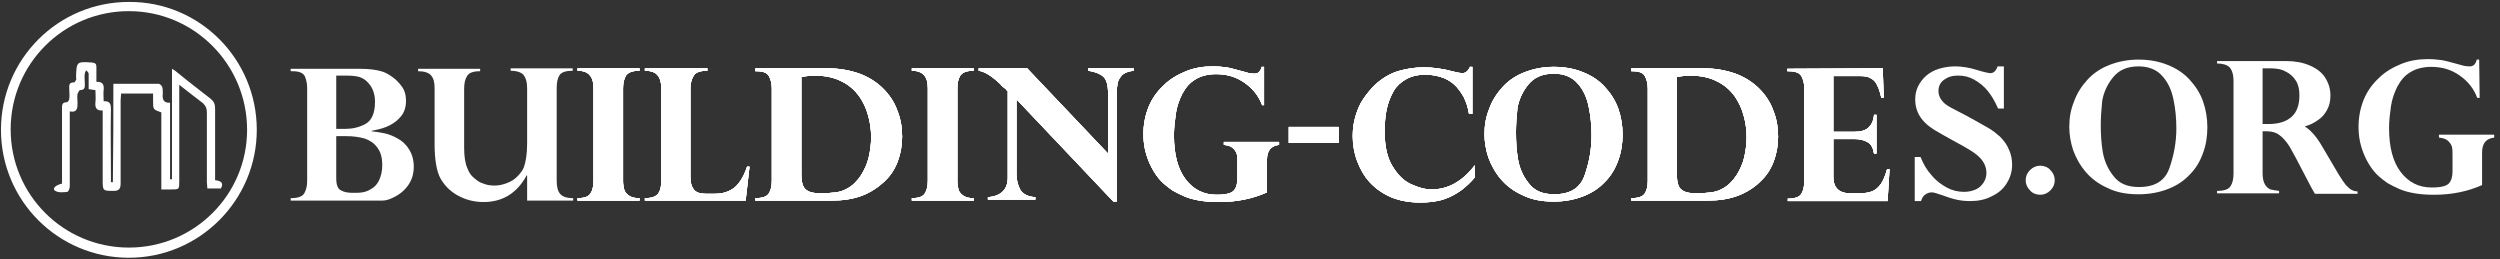 <?xml version="1.0" encoding="utf-8"?>
<!-- Generator: Adobe Illustrator 19.0.0, SVG Export Plug-In . SVG Version: 6.00 Build 0)  -->
<svg version="1.1" id="Layer_1" xmlns="http://www.w3.org/2000/svg" xmlns:xlink="http://www.w3.org/1999/xlink" x="0px" y="0px"
	 viewBox="-53 368.7 516 53.5" style="enable-background:new -53 368.7 516 53.5;" xml:space="preserve">
<rect x="-53" y="368.7" width="516" height="53.5" fill="#333333" stroke="none"/>
<style type="text/css">
	.st0{fill:none;stroke:#FFFFFF;stroke-miterlimit:10;}
	.st1{fill:#FFFFFF;}
</style>
<circle id="XMLID_343_" class="st0" cx="-26.4" cy="395.5" r="25.4"/>
<g id="XMLID_342_">
	<path class="st1" d="M-26.4,421.9c-14.6,0-26.4-11.8-26.4-26.4c0-14.6,11.8-26.4,26.4-26.4C-11.8,369,0,380.9,0,395.5
		C0,410-11.8,421.9-26.4,421.9z M-26.4,371c-13.5,0-24.4,10.9-24.4,24.4c0,13.5,10.9,24.4,24.4,24.4S-2,408.9-2,395.5
		C-2,382-12.9,371-26.4,371z"/>
</g>
<path id="XMLID_13_" class="st1" d="M-29.6,386c3.3,0,6.4,0,9.4,0c0.2,0,0.6,0.4,0.7,0.7c0.1,0.4,0.1,0.8,0.1,1.3
	c-0.1,1,0,2,1.5,1.9c0,5.3,0,10.6,0,15.8c0.1,0,0.3,0,0.4,0c0-7.5,0-15,0-22.8c0.5,0.3,0.7,0.4,0.9,0.6c2.3,1.9,4.8,3.8,7.1,5.6
	c0.7,0.6,0.9,1.1,0.9,2.1c0,4.4,0,8.9,0,13.3c0,0.5,0,0.8,0,1.4c1,0.1,1.9,0.4,1.2,1.7c-0.8,0-1.8,0-2.8,0c0-0.5-0.1-0.9-0.1-1.3
	c0-4.8,0-9.6,0-14.4c0-0.8-0.2-1.3-0.8-1.9c-1.6-1.2-3.1-2.4-4.9-3.8c0,0.7,0,1,0,1.5c0,6.1,0,12.2,0,18.4c0,1.7,0,1.7-1.7,1.7
	c-0.7,0-1.2,0-2,0c0-5.4,0-10.7,0-15.9c-1.7-0.6-1.7-0.6-1.7-2.3c0-0.5,0-1,0-1.6c-2.2,0-4.3,0-6.6,0c0,0.5-0.1,0.9-0.1,1.4
	c0,5.7,0,11.4,0,17.2c0,1.1-0.4,1.5-1.4,1.5c-2.3,0-2.3,0-2.3-2.3c0-4.3,0-8.6,0-12.9c0-0.5,0-0.8,0-1.4c-1.4,0.1-1.6-0.7-1.5-1.7
	c0.1-0.8,0-1.7,0-2.5c-0.6-0.1-0.9-0.1-1.4-0.2c0-1,0-2.2,0-3.2c0-0.2-0.3-0.5-0.5-0.7c-0.1,0.2-0.3,0.5-0.3,0.7
	c-0.1,0.6,0,1.2,0,1.8c0,0.8,0.2,1.6-1,1.6c-0.1,0-0.4,0.5-0.5,0.8c-0.1,0.6,0,1.1,0,1.7c0,1,0.1,2.2-1.6,1.9c0,0.7,0,1.1,0,1.6
	c0,4.6,0,9.3,0,13.9c0,0.4-0.3,1.1-0.5,1.1c-0.8,0.1-1.8,0.2-2.5-0.2c-0.7-0.4,0-1.2,1.4-1.5c0-0.4,0-0.8,0-1.2c0-4.7,0-9.4,0-14.1
	c0-0.8-0.1-1.5,1-1.5c0.2,0,0.5-0.5,0.5-0.7c0.1-0.7,0-1.3,0-1.9c0-0.8-0.2-1.5,1-1.5c0.1,0,0.3-0.3,0.4-0.5s0-0.4,0-0.6
	c0.1-3.2,0.1-3.2,3.3-3c0.7,0.1,0.9,0.3,0.9,0.9c0,1,0,2,0,3.1c1.3-0.1,1.6,0.6,1.5,1.6c-0.1,0.8,0,1.6,0,2.4
	c1.4-0.1,1.5,0.7,1.5,1.7c-0.1,4.6,0,9.2,0,13.8c0,0.4,0,0.8,0,1.2c0.1,0,0.3,0,0.4,0C-29.6,399.2-29.6,392.6-29.6,386z"/>
<g>
	<path id="XMLID_15_" class="st1" d="M23.5,410.1H7v-0.5c1.4,0,2.4-0.3,2.8-1s0.6-1.5,0.6-2.6v-19.1c0-1-0.2-1.8-0.5-2.5
		c-0.4-0.7-1.2-1-2.6-1H7v-0.5h14.3c1.9,0,3.5,0.2,4.7,0.6c0.6,0.2,1.3,0.6,2,1.1s1.3,1.1,1.9,1.9c0.6,0.8,0.9,1.8,0.9,3
		c0,1.4-0.4,2.6-1.3,3.5c-0.8,0.9-1.8,1.5-2.8,1.9c-1,0.4-2,0.6-3,0.8v0.1c0.8,0.1,1.7,0.2,2.6,0.4c1,0.2,1.9,0.6,2.8,1.1
		s1.7,1.2,2.3,2.2c0.6,0.9,1,2.1,1,3.6s-0.4,2.8-1.2,3.9c-0.8,1.1-1.8,1.9-3.1,2.5c-0.8,0.4-1.5,0.6-2.2,0.6S24.5,410.1,23.5,410.1z
		 M18.3,384.3h-1.9v11h1.9c1.4,0,2.8-0.3,4.1-1c1.3-0.7,2-2.2,2-4.6c0-1.8-0.6-3.2-1.7-4.2c-0.4-0.4-0.9-0.7-1.5-0.9
		C20.6,384.4,19.6,384.3,18.3,384.3z M18.5,396.8h-2.1v8.7c0,1.3,0.3,2.2,1,2.5c0.7,0.4,1.5,0.5,2.5,0.5c0.7,0,1.3,0,1.9-0.1
		c0.6-0.1,1.2-0.3,1.8-0.7c0.6-0.3,1.2-0.9,1.6-1.7c0.4-0.8,0.7-1.9,0.7-3.2c0-1.5-0.3-2.7-1-3.6c-0.6-0.9-1.5-1.5-2.6-1.9
		C21.2,397,20,396.8,18.5,396.8z"/>
	<path id="XMLID_33_" class="st1" d="M55.8,410.1v-5.2h-0.1c-2,3.7-5,5.5-8.9,5.5c-2,0-3.8-0.5-5.4-1.4s-2.7-2.1-3.5-3.5
		c-0.8-1.5-1.2-3.9-1.2-7.1v-11.5c0-1.2-0.2-2-0.7-2.6c-0.5-0.6-1.4-0.9-2.7-0.9v-0.5h12.8v0.5c-1.4,0-2.3,0.3-2.7,1
		c-0.4,0.6-0.6,1.5-0.6,2.6v12.2c0,1.8,0.2,3.2,0.7,4.3c0.3,0.8,0.7,1.4,1.3,1.9c0.6,0.5,1.2,1,2,1.2c0.7,0.3,1.5,0.4,2.3,0.4
		c0.9,0,1.7-0.2,2.5-0.5c0.8-0.3,1.5-0.7,2.1-1.3s1.1-1.2,1.4-1.9c0.4-1.1,0.7-2.7,0.7-5v-11.4c0-1.3-0.3-2.2-0.8-2.8
		c-0.5-0.5-1.4-0.8-2.6-0.8v-0.5h12.8v0.5c-1.4,0-2.3,0.3-2.7,0.9s-0.6,1.5-0.6,2.6V406c0,1.2,0.2,2.1,0.7,2.7s1.4,0.9,2.7,0.9v0.5
		C65.3,410.1,55.8,410.1,55.8,410.1z"/>
	<path id="XMLID_35_" class="st1" d="M66.2,383.3v-0.5H79v0.5c-1.4,0-2.3,0.3-2.8,1c-0.4,0.7-0.6,1.5-0.6,2.6v19.2
		c0,0.6,0.1,1.2,0.2,1.6c0.1,0.5,0.4,0.9,0.9,1.3s1.2,0.6,2.2,0.6H79v0.5H66.2v-0.5c1.4,0,2.3-0.3,2.7-1c0.4-0.6,0.6-1.5,0.6-2.6
		v-19.1c0-1.3-0.3-2.2-0.8-2.7C68.2,383.6,67.4,383.3,66.2,383.3z"/>
	<path id="XMLID_37_" class="st1" d="M100.9,410.1H80.1v-0.5c1.4,0,2.3-0.3,2.8-1c0.4-0.6,0.6-1.5,0.6-2.6v-19.1
		c0-1.2-0.3-2.1-0.8-2.7s-1.4-0.9-2.6-0.9v-0.5H93v0.5c-1.4,0-2.4,0.3-2.8,1c-0.4,0.6-0.7,1.5-0.7,2.6v18.3c0,1.1,0.2,2,0.7,2.6
		c0.4,0.6,1.3,0.9,2.5,0.9h1.9c1.3,0,2.5-0.3,3.6-1c1.1-0.7,2.2-2.2,3-4.6h0.5L100.9,410.1z"/>
	<path id="XMLID_39_" class="st1" d="M102.9,382.8h14.9c2.4,0,4.6,0.4,6.6,1.1c1.9,0.7,3.6,1.8,4.9,3.1c1.3,1.3,2.3,2.8,2.9,4.5
		c0.7,1.7,1,3.5,1,5.4c0,1.8-0.3,3.5-0.9,5.1c-0.6,1.6-1.5,3-2.8,4.2c-1.3,1.2-2.8,2.2-4.6,2.9c-1.9,0.7-3.9,1-6.3,1h-15.7v-0.5
		c1.4,0,2.4-0.3,2.8-1c0.4-0.6,0.6-1.5,0.6-2.6v-19c0-1-0.2-1.9-0.6-2.6c-0.4-0.7-1.2-1-2.6-1h-0.2L102.9,382.8L102.9,382.8z
		 M112.4,384.6v20c0,1,0.1,1.7,0.3,2.3c0.2,0.6,0.6,1,1.2,1.3c0.6,0.3,1.5,0.4,2.7,0.4c1.1,0,2-0.1,2.9-0.2c0.9-0.1,1.7-0.4,2.4-0.8
		c1.1-0.6,2-1.5,2.8-2.7c0.7-1.1,1.3-2.4,1.6-3.7c0.3-1.3,0.5-2.7,0.5-4.2s-0.2-3-0.6-4.4c-0.4-1.5-1-2.8-1.9-4.1
		c-0.9-1.2-2.1-2.3-3.6-3c-1.5-0.8-3.4-1.2-5.6-1.2C114.3,384.3,113.4,384.4,112.4,384.6z"/>
	<path id="XMLID_42_" class="st1" d="M135.2,383.3v-0.5H148v0.5c-1.4,0-2.3,0.3-2.8,1c-0.4,0.7-0.6,1.5-0.6,2.6v19.2
		c0,0.6,0.1,1.2,0.2,1.6c0.1,0.5,0.4,0.9,0.9,1.3s1.2,0.6,2.2,0.6h0.1v0.5h-12.8v-0.5c1.4,0,2.3-0.3,2.7-1c0.4-0.6,0.6-1.5,0.6-2.6
		v-19.1c0-1.3-0.3-2.2-0.8-2.7C137.2,383.6,136.3,383.3,135.2,383.3z"/>
	<path id="XMLID_44_" class="st1" d="M159,382.8l16.7,17.6v-12.5c0-1.6-0.3-2.8-1-3.4s-1.7-1-3.1-1.2v-0.5h9.4v0.5
		c-1,0.1-1.8,0.4-2.3,0.8c-0.5,0.5-0.8,1-1,1.6c-0.1,0.6-0.2,1.3-0.2,2.1v22.5h-0.7l-20-21.1v15.4c0,1.3,0.3,2.4,0.8,3.3
		c0.6,0.9,1.6,1.4,3.1,1.5v0.5h-9.8v-0.5c2.7-0.2,4.1-1.6,4.1-4v-17.9c-0.1,0-0.2-0.1-0.3-0.3c-0.1-0.1-0.3-0.3-0.6-0.5
		c-0.3-0.2-0.5-0.5-0.7-0.7c-1.7-1.6-3.1-2.5-4.4-2.7v-0.5C149,382.8,159,382.8,159,382.8z"/>
	<path id="XMLID_46_" class="st1" d="M208,390.4h-0.5c-0.7-1.9-1.9-3.4-3.6-4.6c-1.7-1.2-3.6-1.8-5.9-1.8c-1.7,0-3.2,0.4-4.3,1.1
		c-1.2,0.7-2,1.7-2.7,3c-0.6,1.2-1.1,2.6-1.3,4c-0.2,1.4-0.4,3-0.4,4.5c0,4,0.8,7,2.4,9.1s3.7,3.2,6.4,3.2c1.9,0,3.1-0.3,3.6-0.9
		s0.7-1.4,0.7-2.5v-3.2c0-0.6,0-1.2-0.1-1.7s-0.4-0.9-0.8-1.3c-0.4-0.4-1-0.6-1.9-0.7V398H211v0.6c-1.7,0.2-2.5,1.2-2.5,3.1v6.7
		c-2.9,1.3-6.2,2-9.9,2c-1.5,0-2.8-0.1-4-0.3s-2.3-0.5-3.2-0.9c-0.9-0.4-1.7-0.8-2.4-1.2c-0.6-0.4-1.2-0.9-1.8-1.4
		c-0.8-0.7-1.5-1.6-2.1-2.6s-1.1-2.1-1.5-3.4c-0.4-1.3-0.6-2.7-0.6-4.2c0-2.1,0.4-4,1.1-5.7c0.7-1.7,1.8-3.2,3.1-4.4
		c1.3-1.3,2.9-2.2,4.6-2.9c1.7-0.7,3.6-1,5.5-1c1.1,0,2,0.1,2.8,0.2s2.1,0.5,4,1c0.6,0.2,1.2,0.3,1.9,0.3c0.7,0,1.2-0.5,1.4-1.4h0.5
		v7.9H208z"/>
	<path id="XMLID_48_" class="st1" d="M223.3,395v3.2H213v-3.3h10.3V395z"/>
	<path id="XMLID_50_" class="st1" d="M250.9,392.2h-0.7c-0.2-1.3-0.6-2.5-1.1-3.5c-0.6-1-1.2-1.9-2-2.6s-1.7-1.2-2.7-1.5
		s-2.1-0.5-3.2-0.5c-1.5,0-2.8,0.3-3.9,0.9s-2,1.4-2.6,2.4c-0.7,1.2-1.2,2.5-1.5,3.9c-0.3,1.4-0.4,3-0.4,4.6c0,3,0.5,5.3,1.6,7.1
		c1.1,1.8,2.3,3,3.8,3.7c1.5,0.7,2.9,1.1,4.3,1.1c3.4,0,6.4-1.7,8.9-5v2.5c-0.8,1-1.7,1.8-2.7,2.6c-1,0.7-2.1,1.4-3.6,1.9
		c-1.4,0.5-3.1,0.7-5,0.7c-2.3,0-4.3-0.4-6-1.1c-1.8-0.8-3.2-1.8-4.4-3.1c-1.2-1.3-2-2.8-2.6-4.4c-0.6-1.6-0.9-3.4-0.9-5.1
		c0-1.5,0.2-2.9,0.6-4.2s0.9-2.5,1.6-3.5s1.4-1.9,2.3-2.8c1.5-1.4,3.2-2.4,4.8-2.9c1.7-0.5,3.5-0.8,5.4-0.8s4,0.3,6.2,0.9
		c0.8,0.2,1.4,0.3,1.7,0.3c0.7,0,1.2-0.4,1.6-1.3h0.5L250.9,392.2L250.9,392.2z"/>
	<path id="XMLID_52_" class="st1" d="M253.4,396.4c0-1.9,0.3-3.6,1-5.3c0.6-1.7,1.6-3.2,2.8-4.5c1.2-1.3,2.7-2.3,4.5-3
		s3.8-1.1,6-1.1c2.3,0,4.3,0.4,6,1.1c1.8,0.7,3.3,1.7,4.5,3s2.2,2.8,2.8,4.5c0.6,1.7,0.9,3.5,0.9,5.4s-0.3,3.7-0.9,5.3
		c-0.6,1.7-1.5,3.2-2.7,4.4c-1.2,1.3-2.7,2.3-4.5,3s-3.8,1.1-6.1,1.1c-2.5,0-4.6-0.4-6.4-1.3c-1.8-0.8-3.3-1.9-4.5-3.3
		c-1.2-1.4-2-2.9-2.6-4.5C253.7,399.7,253.4,398,253.4,396.4z M259.9,396c0,1.9,0.1,3.7,0.4,5.5c0.3,1.8,1,3.5,2.2,5
		c1.2,1.6,2.9,2.3,5.3,2.3c3.3,0,5.4-1.3,6.3-4c0.9-2.6,1.4-5.3,1.4-8.1c0-2.1-0.2-4.1-0.6-6s-1.1-3.5-2.3-4.8c-1.1-1.3-2.8-2-4.9-2
		c-2.4,0-4.1,0.8-5.3,2.3c-1.2,1.5-1.9,3.1-2.2,4.8C260,392.9,259.9,394.5,259.9,396z"/>
	<path id="XMLID_55_" class="st1" d="M283.7,382.8h14.9c2.4,0,4.6,0.4,6.6,1.1c1.9,0.7,3.6,1.8,4.9,3.1c1.3,1.3,2.3,2.8,2.9,4.5
		c0.7,1.7,1,3.5,1,5.4c0,1.8-0.3,3.5-0.9,5.1s-1.5,3-2.8,4.2c-1.2,1.2-2.8,2.2-4.6,2.9c-1.9,0.7-3.9,1-6.3,1h-15.7v-0.5
		c1.4,0,2.4-0.3,2.8-1c0.4-0.6,0.6-1.5,0.6-2.6v-19c0-1-0.2-1.9-0.6-2.6c-0.4-0.7-1.2-1-2.6-1h-0.2L283.7,382.8L283.7,382.8z
		 M293.1,384.6v20c0,1,0.1,1.7,0.3,2.3c0.2,0.6,0.6,1,1.2,1.3c0.6,0.3,1.5,0.4,2.7,0.4c1.1,0,2-0.1,2.9-0.2c0.9-0.1,1.7-0.4,2.4-0.8
		c1.1-0.6,2-1.5,2.8-2.7c0.7-1.1,1.3-2.4,1.6-3.7c0.3-1.3,0.5-2.7,0.5-4.2s-0.2-3-0.6-4.4c-0.4-1.5-1-2.8-1.9-4.1
		c-0.9-1.2-2.1-2.3-3.6-3c-1.5-0.8-3.4-1.2-5.6-1.2C295,384.3,294.1,384.4,293.1,384.6z"/>
	<path id="XMLID_58_" class="st1" d="M335.6,382.8l0.2,6.1h-0.5c-0.2-1-0.5-1.9-0.8-2.5c-0.3-0.7-0.7-1.2-1.3-1.5
		c-0.6-0.4-1.3-0.5-2.3-0.5h-5.5v11.5h4.4c1.3,0,2.3-0.3,2.9-0.9s1-1.4,1.1-2.6h0.5v8h-0.5c-0.2-1.2-0.6-2-1.4-2.4
		c-0.7-0.4-1.6-0.6-2.6-0.6h-4.4v7.8c0,2.3,1.2,3.4,3.5,3.4h1.7c1.1,0,2-0.1,2.8-0.4c0.7-0.3,1.3-0.8,1.8-1.5
		c0.5-0.7,0.9-1.7,1.3-3.1h0.5l-0.4,6.6H316v-0.5c1.4,0,2.4-0.3,2.8-1c0.4-0.6,0.6-1.5,0.6-2.6v-19.2c0-1-0.2-1.8-0.6-2.5
		c-0.4-0.7-1.3-1-2.7-1h-0.2v-0.5L335.6,382.8L335.6,382.8z"/>
	<path id="XMLID_60_" class="st1" d="M368.1,402.9c0.8,0,1.6,0.3,2.1,0.9c0.6,0.6,0.9,1.3,0.9,2.1c0,0.8-0.3,1.5-0.9,2.1
		s-1.3,0.9-2.1,0.9c-0.8,0-1.6-0.3-2.1-0.9c-0.6-0.6-0.9-1.3-0.9-2.1c0-0.8,0.3-1.5,0.9-2.1C366.6,403.2,367.3,402.9,368.1,402.9z"
		/>
	<path id="XMLID_62_" class="st1" d="M374.1,394.9c0-1.9,0.3-3.6,1-5.3c0.6-1.7,1.6-3.2,2.8-4.5c1.2-1.3,2.7-2.3,4.5-3
		s3.8-1.1,6-1.1c2.3,0,4.3,0.4,6,1.1c1.8,0.7,3.3,1.7,4.5,3s2.2,2.8,2.8,4.5c0.6,1.7,0.9,3.5,0.9,5.4s-0.3,3.7-0.9,5.3
		c-0.6,1.7-1.5,3.2-2.7,4.4c-1.2,1.3-2.7,2.3-4.5,3s-3.8,1.1-6.1,1.1c-2.5,0-4.6-0.4-6.4-1.3c-1.8-0.8-3.3-1.9-4.5-3.3
		s-2-2.9-2.6-4.5C374.4,398.2,374.1,396.5,374.1,394.9z M380.6,394.5c0,1.9,0.1,3.7,0.4,5.5c0.3,1.8,1,3.5,2.2,5
		c1.2,1.6,2.9,2.3,5.3,2.3c3.3,0,5.4-1.3,6.3-4c0.9-2.6,1.4-5.3,1.4-8.1c0-2.1-0.2-4.1-0.6-6s-1.1-3.5-2.3-4.8c-1.1-1.3-2.8-2-4.9-2
		c-2.4,0-4.1,0.8-5.3,2.3c-1.2,1.5-1.9,3.1-2.2,4.8C380.7,391.4,380.6,393,380.6,394.5z"/>
	<path id="XMLID_65_" class="st1" d="M414.9,395.8H414v8.7c0,1,0.2,1.8,0.5,2.3s0.7,0.8,1.1,1c0.4,0.1,1,0.2,1.8,0.3v0.5h-12.8v-0.5
		c1.4,0,2.4-0.3,2.8-1c0.4-0.6,0.6-1.5,0.6-2.6v-19.1c0-1.3-0.3-2.2-0.8-2.8c-0.5-0.5-1.4-0.8-2.6-0.8v-0.5h14.2
		c1.9,0,3.5,0.3,4.9,0.9s2.5,1.4,3.2,2.5s1.1,2.3,1.1,3.7c0,1.1-0.2,2.1-0.7,3c-0.5,0.9-1.1,1.6-1.9,2.1c-0.8,0.6-1.7,1-2.7,1.3
		c1.3,0.8,2.5,2.2,3.7,4.3l3.3,5.6c0.6,1,1.1,1.7,1.5,2.2c0.5,0.5,0.9,0.9,1.2,1c0.4,0.2,0.7,0.3,1.2,0.3v0.5h-8.8
		c-0.9-1.5-1.5-2.8-2-3.7c-1.5-2.9-2.5-4.8-3.2-6c-0.7-1.1-1.4-1.9-2.1-2.4C416.9,396.1,416,395.8,414.9,395.8z M415.5,382.8H414
		v11.5h1.2c2.1,0,3.7-0.5,4.8-1.5c1.1-1,1.6-2.5,1.6-4.4c0-1.2-0.2-2.2-0.7-3c-0.5-0.8-1.2-1.5-2.1-1.9
		C418,383,416.9,382.8,415.5,382.8z"/>
	<path id="XMLID_68_" class="st1" d="M458.8,388.9h-0.5c-0.7-1.9-1.9-3.4-3.6-4.6c-1.7-1.2-3.6-1.8-5.9-1.8c-1.7,0-3.2,0.4-4.3,1.1
		c-1.2,0.7-2,1.7-2.7,3c-0.6,1.2-1.1,2.6-1.3,4c-0.2,1.4-0.4,3-0.4,4.5c0,4,0.8,7,2.4,9.1s3.7,3.2,6.4,3.2c1.9,0,3.1-0.3,3.6-0.9
		s0.7-1.4,0.7-2.5v-3.2c0-0.6,0-1.2-0.1-1.7s-0.4-0.9-0.8-1.3c-0.4-0.4-1-0.6-1.9-0.7v-0.6h11.4v0.6c-1.7,0.2-2.5,1.2-2.5,3.1v6.7
		c-2.9,1.3-6.2,2-9.9,2c-1.5,0-2.8-0.1-4-0.3s-2.3-0.5-3.2-0.9c-0.9-0.4-1.7-0.8-2.4-1.2c-0.6-0.4-1.2-0.9-1.8-1.4
		c-0.8-0.7-1.5-1.6-2.1-2.6s-1.1-2.1-1.5-3.4c-0.4-1.3-0.6-2.7-0.6-4.2c0-2.1,0.4-4,1.1-5.7c0.7-1.7,1.8-3.2,3.1-4.4
		c1.3-1.3,2.9-2.2,4.6-2.9c1.7-0.7,3.6-1,5.5-1c1.1,0,2,0.1,2.8,0.2s2.1,0.5,4,1c0.6,0.2,1.2,0.3,1.9,0.3c0.7,0,1.2-0.5,1.4-1.4h0.5
		L458.8,388.9L458.8,388.9z"/>
	<path id="XMLID_100_" class="st1" d="M66.2,383.3v-0.5H79v0.5c-1.4,0-2.3,0.3-2.8,1c-0.4,0.7-0.6,1.5-0.6,2.6v19.2
		c0,0.6,0.1,1.2,0.2,1.6c0.1,0.5,0.4,0.9,0.9,1.3s1.2,0.6,2.2,0.6H79v0.5H66.2v-0.5c1.4,0,2.3-0.3,2.7-1c0.4-0.6,0.6-1.5,0.6-2.6
		v-19.1c0-1.3-0.3-2.2-0.8-2.7C68.2,383.6,67.4,383.3,66.2,383.3z"/>
	<path id="XMLID_102_" class="st1" d="M100.9,410.1H80.1v-0.5c1.4,0,2.3-0.3,2.8-1c0.4-0.6,0.6-1.5,0.6-2.6v-19.1
		c0-1.2-0.3-2.1-0.8-2.7s-1.4-0.9-2.6-0.9v-0.5H93v0.5c-1.4,0-2.4,0.3-2.8,1c-0.4,0.6-0.7,1.5-0.7,2.6v18.3c0,1.1,0.2,2,0.7,2.6
		c0.4,0.6,1.3,0.9,2.5,0.9h1.9c1.3,0,2.5-0.3,3.6-1c1.1-0.7,2.2-2.2,3-4.6h0.5L100.9,410.1z"/>
	<path id="XMLID_104_" class="st1" d="M102.9,382.8h14.9c2.4,0,4.6,0.4,6.6,1.1c1.9,0.7,3.6,1.8,4.9,3.1c1.3,1.3,2.3,2.8,2.9,4.5
		c0.7,1.7,1,3.5,1,5.4c0,1.8-0.3,3.5-0.9,5.1c-0.6,1.6-1.5,3-2.8,4.2c-1.3,1.2-2.8,2.2-4.6,2.9c-1.9,0.7-3.9,1-6.3,1h-15.7v-0.5
		c1.4,0,2.4-0.3,2.8-1c0.4-0.6,0.6-1.5,0.6-2.6v-19c0-1-0.2-1.9-0.6-2.6c-0.4-0.7-1.2-1-2.6-1h-0.2L102.9,382.8L102.9,382.8z
		 M112.4,384.6v20c0,1,0.1,1.7,0.3,2.3c0.2,0.6,0.6,1,1.2,1.3c0.6,0.3,1.5,0.4,2.7,0.4c1.1,0,2-0.1,2.9-0.2c0.9-0.1,1.7-0.4,2.4-0.8
		c1.1-0.6,2-1.5,2.8-2.7c0.7-1.1,1.3-2.4,1.6-3.7c0.3-1.3,0.5-2.7,0.5-4.2s-0.2-3-0.6-4.4c-0.4-1.5-1-2.8-1.9-4.1
		c-0.9-1.2-2.1-2.3-3.6-3c-1.5-0.8-3.4-1.2-5.6-1.2C114.3,384.3,113.4,384.4,112.4,384.6z"/>
	<path id="XMLID_107_" class="st1" d="M135.2,383.3v-0.5H148v0.5c-1.4,0-2.3,0.3-2.8,1c-0.4,0.7-0.6,1.5-0.6,2.6v19.2
		c0,0.6,0.1,1.2,0.2,1.6c0.1,0.5,0.4,0.9,0.9,1.3s1.2,0.6,2.2,0.6h0.1v0.5h-12.8v-0.5c1.4,0,2.3-0.3,2.7-1c0.4-0.6,0.6-1.5,0.6-2.6
		v-19.1c0-1.3-0.3-2.2-0.8-2.7C137.2,383.6,136.3,383.3,135.2,383.3z"/>
	<path id="XMLID_109_" class="st1" d="M159,382.8l16.7,17.6v-12.5c0-1.6-0.3-2.8-1-3.4s-1.7-1-3.1-1.2v-0.5h9.4v0.5
		c-1,0.1-1.8,0.4-2.3,0.8c-0.5,0.5-0.8,1-1,1.6c-0.1,0.6-0.2,1.3-0.2,2.1v22.5h-0.7l-20-21.1v15.4c0,1.3,0.3,2.4,0.8,3.3
		c0.6,0.9,1.6,1.4,3.1,1.5v0.5h-9.8v-0.5c2.7-0.2,4.1-1.6,4.1-4v-17.9c-0.1,0-0.2-0.1-0.3-0.3c-0.1-0.1-0.3-0.3-0.6-0.5
		c-0.3-0.2-0.5-0.5-0.7-0.7c-1.7-1.6-3.1-2.5-4.4-2.7v-0.5C149,382.8,159,382.8,159,382.8z"/>
	<path id="XMLID_111_" class="st1" d="M208,390.4h-0.5c-0.7-1.9-1.9-3.4-3.6-4.6c-1.7-1.2-3.6-1.8-5.9-1.8c-1.7,0-3.2,0.4-4.3,1.1
		c-1.2,0.7-2,1.7-2.7,3c-0.6,1.2-1.1,2.6-1.3,4c-0.2,1.4-0.4,3-0.4,4.5c0,4,0.8,7,2.4,9.1s3.7,3.2,6.4,3.2c1.9,0,3.1-0.3,3.6-0.9
		s0.7-1.4,0.7-2.5v-3.2c0-0.6,0-1.2-0.1-1.7s-0.4-0.9-0.8-1.3c-0.4-0.4-1-0.6-1.9-0.7V398H211v0.6c-1.7,0.2-2.5,1.2-2.5,3.1v6.7
		c-2.9,1.3-6.2,2-9.9,2c-1.5,0-2.8-0.1-4-0.3s-2.3-0.5-3.2-0.9c-0.9-0.4-1.7-0.8-2.4-1.2c-0.6-0.4-1.2-0.9-1.8-1.4
		c-0.8-0.7-1.5-1.6-2.1-2.6s-1.1-2.1-1.5-3.4c-0.4-1.3-0.6-2.7-0.6-4.2c0-2.1,0.4-4,1.1-5.7c0.7-1.7,1.8-3.2,3.1-4.4
		c1.3-1.3,2.9-2.2,4.6-2.9c1.7-0.7,3.6-1,5.5-1c1.1,0,2,0.1,2.8,0.2s2.1,0.5,4,1c0.6,0.2,1.2,0.3,1.9,0.3c0.7,0,1.2-0.5,1.4-1.4h0.5
		v7.9H208z"/>
	<path id="XMLID_113_" class="st1" d="M223.3,395v3.2H213v-3.3h10.3V395z"/>
	<path id="XMLID_115_" class="st1" d="M250.9,392.2h-0.7c-0.2-1.3-0.6-2.5-1.1-3.5c-0.6-1-1.2-1.9-2-2.6s-1.7-1.2-2.7-1.5
		s-2.1-0.5-3.2-0.5c-1.5,0-2.8,0.3-3.9,0.9s-2,1.4-2.6,2.4c-0.7,1.2-1.2,2.5-1.5,3.9c-0.3,1.4-0.4,3-0.4,4.6c0,3,0.5,5.3,1.6,7.1
		c1.1,1.8,2.3,3,3.8,3.7c1.5,0.7,2.9,1.1,4.3,1.1c3.4,0,6.4-1.7,8.9-5v2.5c-0.8,1-1.7,1.8-2.7,2.6c-1,0.7-2.1,1.4-3.6,1.9
		c-1.4,0.5-3.1,0.7-5,0.7c-2.3,0-4.3-0.4-6-1.1c-1.8-0.8-3.2-1.8-4.4-3.1c-1.2-1.3-2-2.8-2.6-4.4c-0.6-1.6-0.9-3.4-0.9-5.1
		c0-1.5,0.2-2.9,0.6-4.2s0.9-2.5,1.6-3.5s1.4-1.9,2.3-2.8c1.5-1.4,3.2-2.4,4.8-2.9c1.7-0.5,3.5-0.8,5.4-0.8s4,0.3,6.2,0.9
		c0.8,0.2,1.4,0.3,1.7,0.3c0.7,0,1.2-0.4,1.6-1.3h0.5L250.9,392.2L250.9,392.2z"/>
	<path id="XMLID_117_" class="st1" d="M253.4,396.4c0-1.9,0.3-3.6,1-5.3c0.6-1.7,1.6-3.2,2.8-4.5c1.2-1.3,2.7-2.3,4.5-3
		s3.8-1.1,6-1.1c2.3,0,4.3,0.4,6,1.1c1.8,0.7,3.3,1.7,4.5,3s2.2,2.8,2.8,4.5c0.6,1.7,0.9,3.5,0.9,5.4s-0.3,3.7-0.9,5.3
		c-0.6,1.7-1.5,3.2-2.7,4.4c-1.2,1.3-2.7,2.3-4.5,3s-3.8,1.1-6.1,1.1c-2.5,0-4.6-0.4-6.4-1.3c-1.8-0.8-3.3-1.9-4.5-3.3
		c-1.2-1.4-2-2.9-2.6-4.5C253.7,399.7,253.4,398,253.4,396.4z M259.9,396c0,1.9,0.1,3.7,0.4,5.5c0.3,1.8,1,3.5,2.2,5
		c1.2,1.6,2.9,2.3,5.3,2.3c3.3,0,5.4-1.3,6.3-4c0.9-2.6,1.4-5.3,1.4-8.1c0-2.1-0.2-4.1-0.6-6s-1.1-3.5-2.3-4.8c-1.1-1.3-2.8-2-4.9-2
		c-2.4,0-4.1,0.8-5.3,2.3c-1.2,1.5-1.9,3.1-2.2,4.8C260,392.9,259.9,394.5,259.9,396z"/>
	<path id="XMLID_120_" class="st1" d="M283.7,382.8h14.9c2.4,0,4.6,0.4,6.6,1.1c1.9,0.7,3.6,1.8,4.9,3.1c1.3,1.3,2.3,2.8,2.9,4.5
		c0.7,1.7,1,3.5,1,5.4c0,1.8-0.3,3.5-0.9,5.1s-1.5,3-2.8,4.2c-1.2,1.2-2.8,2.2-4.6,2.9c-1.9,0.7-3.9,1-6.3,1h-15.7v-0.5
		c1.4,0,2.4-0.3,2.8-1c0.4-0.6,0.6-1.5,0.6-2.6v-19c0-1-0.2-1.9-0.6-2.6c-0.4-0.7-1.2-1-2.6-1h-0.2L283.7,382.8L283.7,382.8z
		 M293.1,384.6v20c0,1,0.1,1.7,0.3,2.3c0.2,0.6,0.6,1,1.2,1.3c0.6,0.3,1.5,0.4,2.7,0.4c1.1,0,2-0.1,2.9-0.2c0.9-0.1,1.7-0.4,2.4-0.8
		c1.1-0.6,2-1.5,2.8-2.7c0.7-1.1,1.3-2.4,1.6-3.7c0.3-1.3,0.5-2.7,0.5-4.2s-0.2-3-0.6-4.4c-0.4-1.5-1-2.8-1.9-4.1
		c-0.9-1.2-2.1-2.3-3.6-3c-1.5-0.8-3.4-1.2-5.6-1.2C295,384.3,294.1,384.4,293.1,384.6z"/>
	<path id="XMLID_123_" class="st1" d="M335.6,382.8l0.2,6.1h-0.5c-0.2-1-0.5-1.9-0.8-2.5c-0.3-0.7-0.7-1.2-1.3-1.5
		c-0.6-0.4-1.3-0.5-2.3-0.5h-5.5v11.5h4.4c1.3,0,2.3-0.3,2.9-0.9s1-1.4,1.1-2.6h0.5v8h-0.5c-0.2-1.2-0.6-2-1.4-2.4
		c-0.7-0.4-1.6-0.6-2.6-0.6h-4.4v7.8c0,2.3,1.2,3.4,3.5,3.4h1.7c1.1,0,2-0.1,2.8-0.4c0.7-0.3,1.3-0.8,1.8-1.5
		c0.5-0.7,0.9-1.7,1.3-3.1h0.5l-0.4,6.6H316v-0.5c1.4,0,2.4-0.3,2.8-1c0.4-0.6,0.6-1.5,0.6-2.6v-19.2c0-1-0.2-1.8-0.6-2.5
		c-0.4-0.7-1.3-1-2.7-1h-0.2v-0.5L335.6,382.8L335.6,382.8z"/>
	<path id="XMLID_165_" class="st1" d="M66.2,383.3v-0.5H79v0.5c-1.4,0-2.3,0.3-2.8,1c-0.4,0.7-0.6,1.5-0.6,2.6v19.2
		c0,0.6,0.1,1.2,0.2,1.6c0.1,0.5,0.4,0.9,0.9,1.3s1.2,0.6,2.2,0.6H79v0.5H66.2v-0.5c1.4,0,2.3-0.3,2.7-1c0.4-0.6,0.6-1.5,0.6-2.6
		v-19.1c0-1.3-0.3-2.2-0.8-2.7C68.2,383.6,67.4,383.3,66.2,383.3z"/>
	<path id="XMLID_167_" class="st1" d="M100.9,410.1H80.1v-0.5c1.4,0,2.3-0.3,2.8-1c0.4-0.6,0.6-1.5,0.6-2.6v-19.1
		c0-1.2-0.3-2.1-0.8-2.7s-1.4-0.9-2.6-0.9v-0.5H93v0.5c-1.4,0-2.4,0.3-2.8,1c-0.4,0.6-0.7,1.5-0.7,2.6v18.3c0,1.1,0.2,2,0.7,2.6
		c0.4,0.6,1.3,0.9,2.5,0.9h1.9c1.3,0,2.5-0.3,3.6-1c1.1-0.7,2.2-2.2,3-4.6h0.5L100.9,410.1z"/>
	<path id="XMLID_169_" class="st1" d="M102.9,382.8h14.9c2.4,0,4.6,0.4,6.6,1.1c1.9,0.7,3.6,1.8,4.9,3.1c1.3,1.3,2.3,2.8,2.9,4.5
		c0.7,1.7,1,3.5,1,5.4c0,1.8-0.3,3.5-0.9,5.1c-0.6,1.6-1.5,3-2.8,4.2c-1.3,1.2-2.8,2.2-4.6,2.9c-1.9,0.7-3.9,1-6.3,1h-15.7v-0.5
		c1.4,0,2.4-0.3,2.8-1c0.4-0.6,0.6-1.5,0.6-2.6v-19c0-1-0.2-1.9-0.6-2.6c-0.4-0.7-1.2-1-2.6-1h-0.2L102.9,382.8L102.9,382.8z
		 M112.4,384.6v20c0,1,0.1,1.7,0.3,2.3c0.2,0.6,0.6,1,1.2,1.3c0.6,0.3,1.5,0.4,2.7,0.4c1.1,0,2-0.1,2.9-0.2c0.9-0.1,1.7-0.4,2.4-0.8
		c1.1-0.6,2-1.5,2.8-2.7c0.7-1.1,1.3-2.4,1.6-3.7c0.3-1.3,0.5-2.7,0.5-4.2s-0.2-3-0.6-4.4c-0.4-1.5-1-2.8-1.9-4.1
		c-0.9-1.2-2.1-2.3-3.6-3c-1.5-0.8-3.4-1.2-5.6-1.2C114.3,384.3,113.4,384.4,112.4,384.6z"/>
	<path id="XMLID_172_" class="st1" d="M135.2,383.3v-0.5H148v0.5c-1.4,0-2.3,0.3-2.8,1c-0.4,0.7-0.6,1.5-0.6,2.6v19.2
		c0,0.6,0.1,1.2,0.2,1.6c0.1,0.5,0.4,0.9,0.9,1.3s1.2,0.6,2.2,0.6h0.1v0.5h-12.8v-0.5c1.4,0,2.3-0.3,2.7-1c0.4-0.6,0.6-1.5,0.6-2.6
		v-19.1c0-1.3-0.3-2.2-0.8-2.7C137.2,383.6,136.3,383.3,135.2,383.3z"/>
	<path id="XMLID_174_" class="st1" d="M159,382.8l16.7,17.6v-12.5c0-1.6-0.3-2.8-1-3.4s-1.7-1-3.1-1.2v-0.5h9.4v0.5
		c-1,0.1-1.8,0.4-2.3,0.8c-0.5,0.5-0.8,1-1,1.6c-0.1,0.6-0.2,1.3-0.2,2.1v22.5h-0.7l-20-21.1v15.4c0,1.3,0.3,2.4,0.8,3.3
		c0.6,0.9,1.6,1.4,3.1,1.5v0.5h-9.8v-0.5c2.7-0.2,4.1-1.6,4.1-4v-17.9c-0.1,0-0.2-0.1-0.3-0.3c-0.1-0.1-0.3-0.3-0.6-0.5
		c-0.3-0.2-0.5-0.5-0.7-0.7c-1.7-1.6-3.1-2.5-4.4-2.7v-0.5C149,382.8,159,382.8,159,382.8z"/>
	<path id="XMLID_176_" class="st1" d="M208,390.4h-0.5c-0.7-1.9-1.9-3.4-3.6-4.6c-1.7-1.2-3.6-1.8-5.9-1.8c-1.7,0-3.2,0.4-4.3,1.1
		c-1.2,0.7-2,1.7-2.7,3c-0.6,1.2-1.1,2.6-1.3,4c-0.2,1.4-0.4,3-0.4,4.5c0,4,0.8,7,2.4,9.1s3.7,3.2,6.4,3.2c1.9,0,3.1-0.3,3.6-0.9
		s0.7-1.4,0.7-2.5v-3.2c0-0.6,0-1.2-0.1-1.7s-0.4-0.9-0.8-1.3c-0.4-0.4-1-0.6-1.9-0.7V398H211v0.6c-1.7,0.2-2.5,1.2-2.5,3.1v6.7
		c-2.9,1.3-6.2,2-9.9,2c-1.5,0-2.8-0.1-4-0.3s-2.3-0.5-3.2-0.9c-0.9-0.4-1.7-0.8-2.4-1.2c-0.6-0.4-1.2-0.9-1.8-1.4
		c-0.8-0.7-1.5-1.6-2.1-2.6s-1.1-2.1-1.5-3.4c-0.4-1.3-0.6-2.7-0.6-4.2c0-2.1,0.4-4,1.1-5.7c0.7-1.7,1.8-3.2,3.1-4.4
		c1.3-1.3,2.9-2.2,4.6-2.9c1.7-0.7,3.6-1,5.5-1c1.1,0,2,0.1,2.8,0.2s2.1,0.5,4,1c0.6,0.2,1.2,0.3,1.9,0.3c0.7,0,1.2-0.5,1.4-1.4h0.5
		v7.9H208z"/>
	<path id="XMLID_178_" class="st1" d="M223.3,395v3.2H213v-3.3h10.3V395z"/>
	<path id="XMLID_180_" class="st1" d="M250.9,392.2h-0.7c-0.2-1.3-0.6-2.5-1.1-3.5c-0.6-1-1.2-1.9-2-2.6s-1.7-1.2-2.7-1.5
		s-2.1-0.5-3.2-0.5c-1.5,0-2.8,0.3-3.9,0.9s-2,1.4-2.6,2.4c-0.7,1.2-1.2,2.5-1.5,3.9c-0.3,1.4-0.4,3-0.4,4.6c0,3,0.5,5.3,1.6,7.1
		c1.1,1.8,2.3,3,3.8,3.7c1.5,0.7,2.9,1.1,4.3,1.1c3.4,0,6.4-1.7,8.9-5v2.5c-0.8,1-1.7,1.8-2.7,2.6c-1,0.7-2.1,1.4-3.6,1.9
		c-1.4,0.5-3.1,0.7-5,0.7c-2.3,0-4.3-0.4-6-1.1c-1.8-0.8-3.2-1.8-4.4-3.1c-1.2-1.3-2-2.8-2.6-4.4c-0.6-1.6-0.9-3.4-0.9-5.1
		c0-1.5,0.2-2.9,0.6-4.2s0.9-2.5,1.6-3.5s1.4-1.9,2.3-2.8c1.5-1.4,3.2-2.4,4.8-2.9c1.7-0.5,3.5-0.8,5.4-0.8s4,0.3,6.2,0.9
		c0.8,0.2,1.4,0.3,1.7,0.3c0.7,0,1.2-0.4,1.6-1.3h0.5L250.9,392.2L250.9,392.2z"/>
	<path id="XMLID_182_" class="st1" d="M253.4,396.4c0-1.9,0.3-3.6,1-5.3c0.6-1.7,1.6-3.2,2.8-4.5c1.2-1.3,2.7-2.3,4.5-3
		s3.8-1.1,6-1.1c2.3,0,4.3,0.4,6,1.1c1.8,0.7,3.3,1.7,4.5,3s2.2,2.8,2.8,4.5c0.6,1.7,0.9,3.5,0.9,5.4s-0.3,3.7-0.9,5.3
		c-0.6,1.7-1.5,3.2-2.7,4.4c-1.2,1.3-2.7,2.3-4.5,3s-3.8,1.1-6.1,1.1c-2.5,0-4.6-0.4-6.4-1.3c-1.8-0.8-3.3-1.9-4.5-3.3
		c-1.2-1.4-2-2.9-2.6-4.5C253.7,399.7,253.4,398,253.4,396.4z M259.9,396c0,1.9,0.1,3.7,0.4,5.5c0.3,1.8,1,3.5,2.2,5
		c1.2,1.6,2.9,2.3,5.3,2.3c3.3,0,5.4-1.3,6.3-4c0.9-2.6,1.4-5.3,1.4-8.1c0-2.1-0.2-4.1-0.6-6s-1.1-3.5-2.3-4.8c-1.1-1.3-2.8-2-4.9-2
		c-2.4,0-4.1,0.8-5.3,2.3c-1.2,1.5-1.9,3.1-2.2,4.8C260,392.9,259.9,394.5,259.9,396z"/>
	<path id="XMLID_185_" class="st1" d="M283.7,382.8h14.9c2.4,0,4.6,0.4,6.6,1.1c1.9,0.7,3.6,1.8,4.9,3.1c1.3,1.3,2.3,2.8,2.9,4.5
		c0.7,1.7,1,3.5,1,5.4c0,1.8-0.3,3.5-0.9,5.1s-1.5,3-2.8,4.2c-1.2,1.2-2.8,2.2-4.6,2.9c-1.9,0.7-3.9,1-6.3,1h-15.7v-0.5
		c1.4,0,2.4-0.3,2.8-1c0.4-0.6,0.6-1.5,0.6-2.6v-19c0-1-0.2-1.9-0.6-2.6c-0.4-0.7-1.2-1-2.6-1h-0.2L283.7,382.8L283.7,382.8z
		 M293.1,384.6v20c0,1,0.1,1.7,0.3,2.3c0.2,0.6,0.6,1,1.2,1.3c0.6,0.3,1.5,0.4,2.7,0.4c1.1,0,2-0.1,2.9-0.2c0.9-0.1,1.7-0.4,2.4-0.8
		c1.1-0.6,2-1.5,2.8-2.7c0.7-1.1,1.3-2.4,1.6-3.7c0.3-1.3,0.5-2.7,0.5-4.2s-0.2-3-0.6-4.4c-0.4-1.5-1-2.8-1.9-4.1
		c-0.9-1.2-2.1-2.3-3.6-3c-1.5-0.8-3.4-1.2-5.6-1.2C295,384.3,294.1,384.4,293.1,384.6z"/>
	<path id="XMLID_188_" class="st1" d="M335.6,382.8l0.2,6.1h-0.5c-0.2-1-0.5-1.9-0.8-2.5c-0.3-0.7-0.7-1.2-1.3-1.5
		c-0.6-0.4-1.3-0.5-2.3-0.5h-5.5v11.5h4.4c1.3,0,2.3-0.3,2.9-0.9s1-1.4,1.1-2.6h0.5v8h-0.5c-0.2-1.2-0.6-2-1.4-2.4
		c-0.7-0.4-1.6-0.6-2.6-0.6h-4.4v7.8c0,2.3,1.2,3.4,3.5,3.4h1.7c1.1,0,2-0.1,2.8-0.4c0.7-0.3,1.3-0.8,1.8-1.5
		c0.5-0.7,0.9-1.7,1.3-3.1h0.5l-0.4,6.6H316v-0.5c1.4,0,2.4-0.3,2.8-1c0.4-0.6,0.6-1.5,0.6-2.6v-19.2c0-1-0.2-1.8-0.6-2.5
		c-0.4-0.7-1.3-1-2.7-1h-0.2v-0.5L335.6,382.8L335.6,382.8z"/>
	<path id="XMLID_230_" class="st1" d="M66.2,383.3v-0.5H79v0.5c-1.4,0-2.3,0.3-2.8,1c-0.4,0.7-0.6,1.5-0.6,2.6v19.2
		c0,0.6,0.1,1.2,0.2,1.6c0.1,0.5,0.4,0.9,0.9,1.3s1.2,0.6,2.2,0.6H79v0.5H66.2v-0.5c1.4,0,2.3-0.3,2.7-1c0.4-0.6,0.6-1.5,0.6-2.6
		v-19.1c0-1.3-0.3-2.2-0.8-2.7C68.2,383.6,67.4,383.3,66.2,383.3z"/>
	<path id="XMLID_232_" class="st1" d="M100.9,410.1H80.1v-0.5c1.4,0,2.3-0.3,2.8-1c0.4-0.6,0.6-1.5,0.6-2.6v-19.1
		c0-1.2-0.3-2.1-0.8-2.7s-1.4-0.9-2.6-0.9v-0.5H93v0.5c-1.4,0-2.4,0.3-2.8,1c-0.4,0.6-0.7,1.5-0.7,2.6v18.3c0,1.1,0.2,2,0.7,2.6
		c0.4,0.6,1.3,0.9,2.5,0.9h1.9c1.3,0,2.5-0.3,3.6-1c1.1-0.7,2.2-2.2,3-4.6h0.5L100.9,410.1z"/>
	<path id="XMLID_234_" class="st1" d="M102.9,382.8h14.9c2.4,0,4.6,0.4,6.6,1.1c1.9,0.7,3.6,1.8,4.9,3.1c1.3,1.3,2.3,2.8,2.9,4.5
		c0.7,1.7,1,3.5,1,5.4c0,1.8-0.3,3.5-0.9,5.1c-0.6,1.6-1.5,3-2.8,4.2c-1.3,1.2-2.8,2.2-4.6,2.9c-1.9,0.7-3.9,1-6.3,1h-15.7v-0.5
		c1.4,0,2.4-0.3,2.8-1c0.4-0.6,0.6-1.5,0.6-2.6v-19c0-1-0.2-1.9-0.6-2.6c-0.4-0.7-1.2-1-2.6-1h-0.2L102.9,382.8L102.9,382.8z
		 M112.4,384.6v20c0,1,0.1,1.7,0.3,2.3c0.2,0.6,0.6,1,1.2,1.3c0.6,0.3,1.5,0.4,2.7,0.4c1.1,0,2-0.1,2.9-0.2c0.9-0.1,1.7-0.4,2.4-0.8
		c1.1-0.6,2-1.5,2.8-2.7c0.7-1.1,1.3-2.4,1.6-3.7c0.3-1.3,0.5-2.7,0.5-4.2s-0.2-3-0.6-4.4c-0.4-1.5-1-2.8-1.9-4.1
		c-0.9-1.2-2.1-2.3-3.6-3c-1.5-0.8-3.4-1.2-5.6-1.2C114.3,384.3,113.4,384.4,112.4,384.6z"/>
	<path id="XMLID_237_" class="st1" d="M135.2,383.3v-0.5H148v0.5c-1.4,0-2.3,0.3-2.8,1c-0.4,0.7-0.6,1.5-0.6,2.6v19.2
		c0,0.6,0.1,1.2,0.2,1.6c0.1,0.5,0.4,0.9,0.9,1.3s1.2,0.6,2.2,0.6h0.1v0.5h-12.8v-0.5c1.4,0,2.3-0.3,2.7-1c0.4-0.6,0.6-1.5,0.6-2.6
		v-19.1c0-1.3-0.3-2.2-0.8-2.7C137.2,383.6,136.3,383.3,135.2,383.3z"/>
	<path id="XMLID_239_" class="st1" d="M159,382.8l16.7,17.6v-12.5c0-1.6-0.3-2.8-1-3.4s-1.7-1-3.1-1.2v-0.5h9.4v0.5
		c-1,0.1-1.8,0.4-2.3,0.8c-0.5,0.5-0.8,1-1,1.6c-0.1,0.6-0.2,1.3-0.2,2.1v22.5h-0.7l-20-21.1v15.4c0,1.3,0.3,2.4,0.8,3.3
		c0.6,0.9,1.6,1.4,3.1,1.5v0.5h-9.8v-0.5c2.7-0.2,4.1-1.6,4.1-4v-17.9c-0.1,0-0.2-0.1-0.3-0.3c-0.1-0.1-0.3-0.3-0.6-0.5
		c-0.3-0.2-0.5-0.5-0.7-0.7c-1.7-1.6-3.1-2.5-4.4-2.7v-0.5C149,382.8,159,382.8,159,382.8z"/>
	<path id="XMLID_241_" class="st1" d="M208,390.4h-0.5c-0.7-1.9-1.9-3.4-3.6-4.6c-1.7-1.2-3.6-1.8-5.9-1.8c-1.7,0-3.2,0.4-4.3,1.1
		c-1.2,0.7-2,1.7-2.7,3c-0.6,1.2-1.1,2.6-1.3,4c-0.2,1.4-0.4,3-0.4,4.5c0,4,0.8,7,2.4,9.1s3.7,3.2,6.4,3.2c1.9,0,3.1-0.3,3.6-0.9
		s0.7-1.4,0.7-2.5v-3.2c0-0.6,0-1.2-0.1-1.7s-0.4-0.9-0.8-1.3c-0.4-0.4-1-0.6-1.9-0.7V398H211v0.6c-1.7,0.2-2.5,1.2-2.5,3.1v6.7
		c-2.9,1.3-6.2,2-9.9,2c-1.5,0-2.8-0.1-4-0.3s-2.3-0.5-3.2-0.9c-0.9-0.4-1.7-0.8-2.4-1.2c-0.6-0.4-1.2-0.9-1.8-1.4
		c-0.8-0.7-1.5-1.6-2.1-2.6s-1.1-2.1-1.5-3.4c-0.4-1.3-0.6-2.7-0.6-4.2c0-2.1,0.4-4,1.1-5.7c0.7-1.7,1.8-3.2,3.1-4.4
		c1.3-1.3,2.9-2.2,4.6-2.9c1.7-0.7,3.6-1,5.5-1c1.1,0,2,0.1,2.8,0.2s2.1,0.5,4,1c0.6,0.2,1.2,0.3,1.9,0.3c0.7,0,1.2-0.5,1.4-1.4h0.5
		v7.9H208z"/>
	<path id="XMLID_243_" class="st1" d="M223.3,395v3.2H213v-3.3h10.3V395z"/>
	<path id="XMLID_245_" class="st1" d="M250.9,392.2h-0.7c-0.2-1.3-0.6-2.5-1.1-3.5c-0.6-1-1.2-1.9-2-2.6s-1.7-1.2-2.7-1.5
		s-2.1-0.5-3.2-0.5c-1.5,0-2.8,0.3-3.9,0.9s-2,1.4-2.6,2.4c-0.7,1.2-1.2,2.5-1.5,3.9c-0.3,1.4-0.4,3-0.4,4.6c0,3,0.5,5.3,1.6,7.1
		c1.1,1.8,2.3,3,3.8,3.7c1.5,0.7,2.9,1.1,4.3,1.1c3.4,0,6.4-1.7,8.9-5v2.5c-0.8,1-1.7,1.8-2.7,2.6c-1,0.7-2.1,1.4-3.6,1.9
		c-1.4,0.5-3.1,0.7-5,0.7c-2.3,0-4.3-0.4-6-1.1c-1.8-0.8-3.2-1.8-4.4-3.1c-1.2-1.3-2-2.8-2.6-4.4c-0.6-1.6-0.9-3.4-0.9-5.1
		c0-1.5,0.2-2.9,0.6-4.2s0.9-2.5,1.6-3.5s1.4-1.9,2.3-2.8c1.5-1.4,3.2-2.4,4.8-2.9c1.7-0.5,3.5-0.8,5.4-0.8s4,0.3,6.2,0.9
		c0.8,0.2,1.4,0.3,1.7,0.3c0.7,0,1.2-0.4,1.6-1.3h0.5L250.9,392.2L250.9,392.2z"/>
	<path id="XMLID_247_" class="st1" d="M253.4,396.4c0-1.9,0.3-3.6,1-5.3c0.6-1.7,1.6-3.2,2.8-4.5c1.2-1.3,2.7-2.3,4.5-3
		s3.8-1.1,6-1.1c2.3,0,4.3,0.4,6,1.1c1.8,0.7,3.3,1.7,4.5,3s2.2,2.8,2.8,4.5c0.6,1.7,0.9,3.5,0.9,5.4s-0.3,3.7-0.9,5.3
		c-0.6,1.7-1.5,3.2-2.7,4.4c-1.2,1.3-2.7,2.3-4.5,3s-3.8,1.1-6.1,1.1c-2.5,0-4.6-0.4-6.4-1.3c-1.8-0.8-3.3-1.9-4.5-3.3
		c-1.2-1.4-2-2.9-2.6-4.5C253.7,399.7,253.4,398,253.4,396.4z M259.9,396c0,1.9,0.1,3.7,0.4,5.5c0.3,1.8,1,3.5,2.2,5
		c1.2,1.6,2.9,2.3,5.3,2.3c3.3,0,5.4-1.3,6.3-4c0.9-2.6,1.4-5.3,1.4-8.1c0-2.1-0.2-4.1-0.6-6s-1.1-3.5-2.3-4.8c-1.1-1.3-2.8-2-4.9-2
		c-2.4,0-4.1,0.8-5.3,2.3c-1.2,1.5-1.9,3.1-2.2,4.8C260,392.9,259.9,394.5,259.9,396z"/>
	<path id="XMLID_250_" class="st1" d="M283.7,382.8h14.9c2.4,0,4.6,0.4,6.6,1.1c1.9,0.7,3.6,1.8,4.9,3.1c1.3,1.3,2.3,2.8,2.9,4.5
		c0.7,1.7,1,3.5,1,5.4c0,1.8-0.3,3.5-0.9,5.1s-1.5,3-2.8,4.2c-1.2,1.2-2.8,2.2-4.6,2.9c-1.9,0.7-3.9,1-6.3,1h-15.7v-0.5
		c1.4,0,2.4-0.3,2.8-1c0.4-0.6,0.6-1.5,0.6-2.6v-19c0-1-0.2-1.9-0.6-2.6c-0.4-0.7-1.2-1-2.6-1h-0.2L283.7,382.8L283.7,382.8z
		 M293.1,384.6v20c0,1,0.1,1.7,0.3,2.3c0.2,0.6,0.6,1,1.2,1.3c0.6,0.3,1.5,0.4,2.7,0.4c1.1,0,2-0.1,2.9-0.2c0.9-0.1,1.7-0.4,2.4-0.8
		c1.1-0.6,2-1.5,2.8-2.7c0.7-1.1,1.3-2.4,1.6-3.7c0.3-1.3,0.5-2.7,0.5-4.2s-0.2-3-0.6-4.4c-0.4-1.5-1-2.8-1.9-4.1
		c-0.9-1.2-2.1-2.3-3.6-3c-1.5-0.8-3.4-1.2-5.6-1.2C295,384.3,294.1,384.4,293.1,384.6z"/>
	<path id="XMLID_253_" class="st1" d="M335.6,382.8l0.2,6.1h-0.5c-0.2-1-0.5-1.9-0.8-2.5c-0.3-0.7-0.7-1.2-1.3-1.5
		c-0.6-0.4-1.3-0.5-2.3-0.5h-5.5v11.5h4.4c1.3,0,2.3-0.3,2.9-0.9s1-1.4,1.1-2.6h0.5v8h-0.5c-0.2-1.2-0.6-2-1.4-2.4
		c-0.7-0.4-1.6-0.6-2.6-0.6h-4.4v7.8c0,2.3,1.2,3.4,3.5,3.4h1.7c1.1,0,2-0.1,2.8-0.4c0.7-0.3,1.3-0.8,1.8-1.5
		c0.5-0.7,0.9-1.7,1.3-3.1h0.5l-0.4,6.6H316v-0.5c1.4,0,2.4-0.3,2.8-1c0.4-0.6,0.6-1.5,0.6-2.6v-19.2c0-1-0.2-1.8-0.6-2.5
		c-0.4-0.7-1.3-1-2.7-1h-0.2v-0.5L335.6,382.8L335.6,382.8z"/>
	<path class="st1" d="M342.1,401.1h1.3c0.6,1.5,1.3,2.7,2.3,3.8c0.9,1.1,2,1.9,3.1,2.5c1.1,0.6,2.3,0.9,3.6,0.9
		c0.9,0,1.7-0.2,2.4-0.5c0.7-0.3,1.2-0.8,1.6-1.4c0.4-0.6,0.6-1.3,0.6-2c0-1.2-0.5-2.3-1.4-3.2c-0.4-0.4-1-0.9-1.8-1.4
		c-0.8-0.5-2-1.2-3.7-2.1c-1.6-0.9-2.9-1.6-3.7-2.1c-0.8-0.5-1.5-1-2.1-1.6c-1.4-1.4-2-3-2-4.8c0-1,0.2-1.9,0.6-2.7
		c0.4-0.8,1-1.6,1.7-2.2s1.6-1.1,2.6-1.4s2.1-0.5,3.3-0.5c0.9,0,1.6,0.1,2.3,0.2c0.7,0.1,1.4,0.3,2.1,0.5c0.7,0.2,1.3,0.4,1.8,0.5
		s0.8,0.2,1.1,0.2c0.7,0,1.2-0.5,1.5-1.4h1.3v8.7h-1.2c-0.6-1.4-1.3-2.6-2.1-3.6s-1.8-1.8-2.9-2.4c-1.1-0.6-2.1-0.8-3.3-0.8
		c-1.2,0-2.1,0.3-2.9,0.9s-1.1,1.4-1.1,2.3c0,0.9,0.4,1.7,1.1,2.4c0.4,0.4,1.2,0.9,2.4,1.5c1.2,0.6,2.3,1.2,3.4,1.8
		c1.1,0.6,2.1,1.2,3.2,1.8c1.1,0.6,1.9,1.3,2.6,1.9c0.9,0.9,1.5,1.8,1.9,2.8c0.4,0.9,0.6,1.9,0.6,3c0,1.4-0.4,2.7-1.1,3.8
		c-0.7,1.2-1.8,2.1-3.1,2.7c-1.3,0.7-2.8,1-4.4,1c-1.1,0-2-0.1-2.9-0.3c-0.9-0.2-1.8-0.5-2.9-0.9c-1.1-0.4-1.8-0.6-2.2-0.6
		c-0.5,0-1,0.2-1.4,0.5c-0.4,0.3-0.6,0.7-0.8,1.3h-1.3V401.1z"/>
</g>
</svg>
